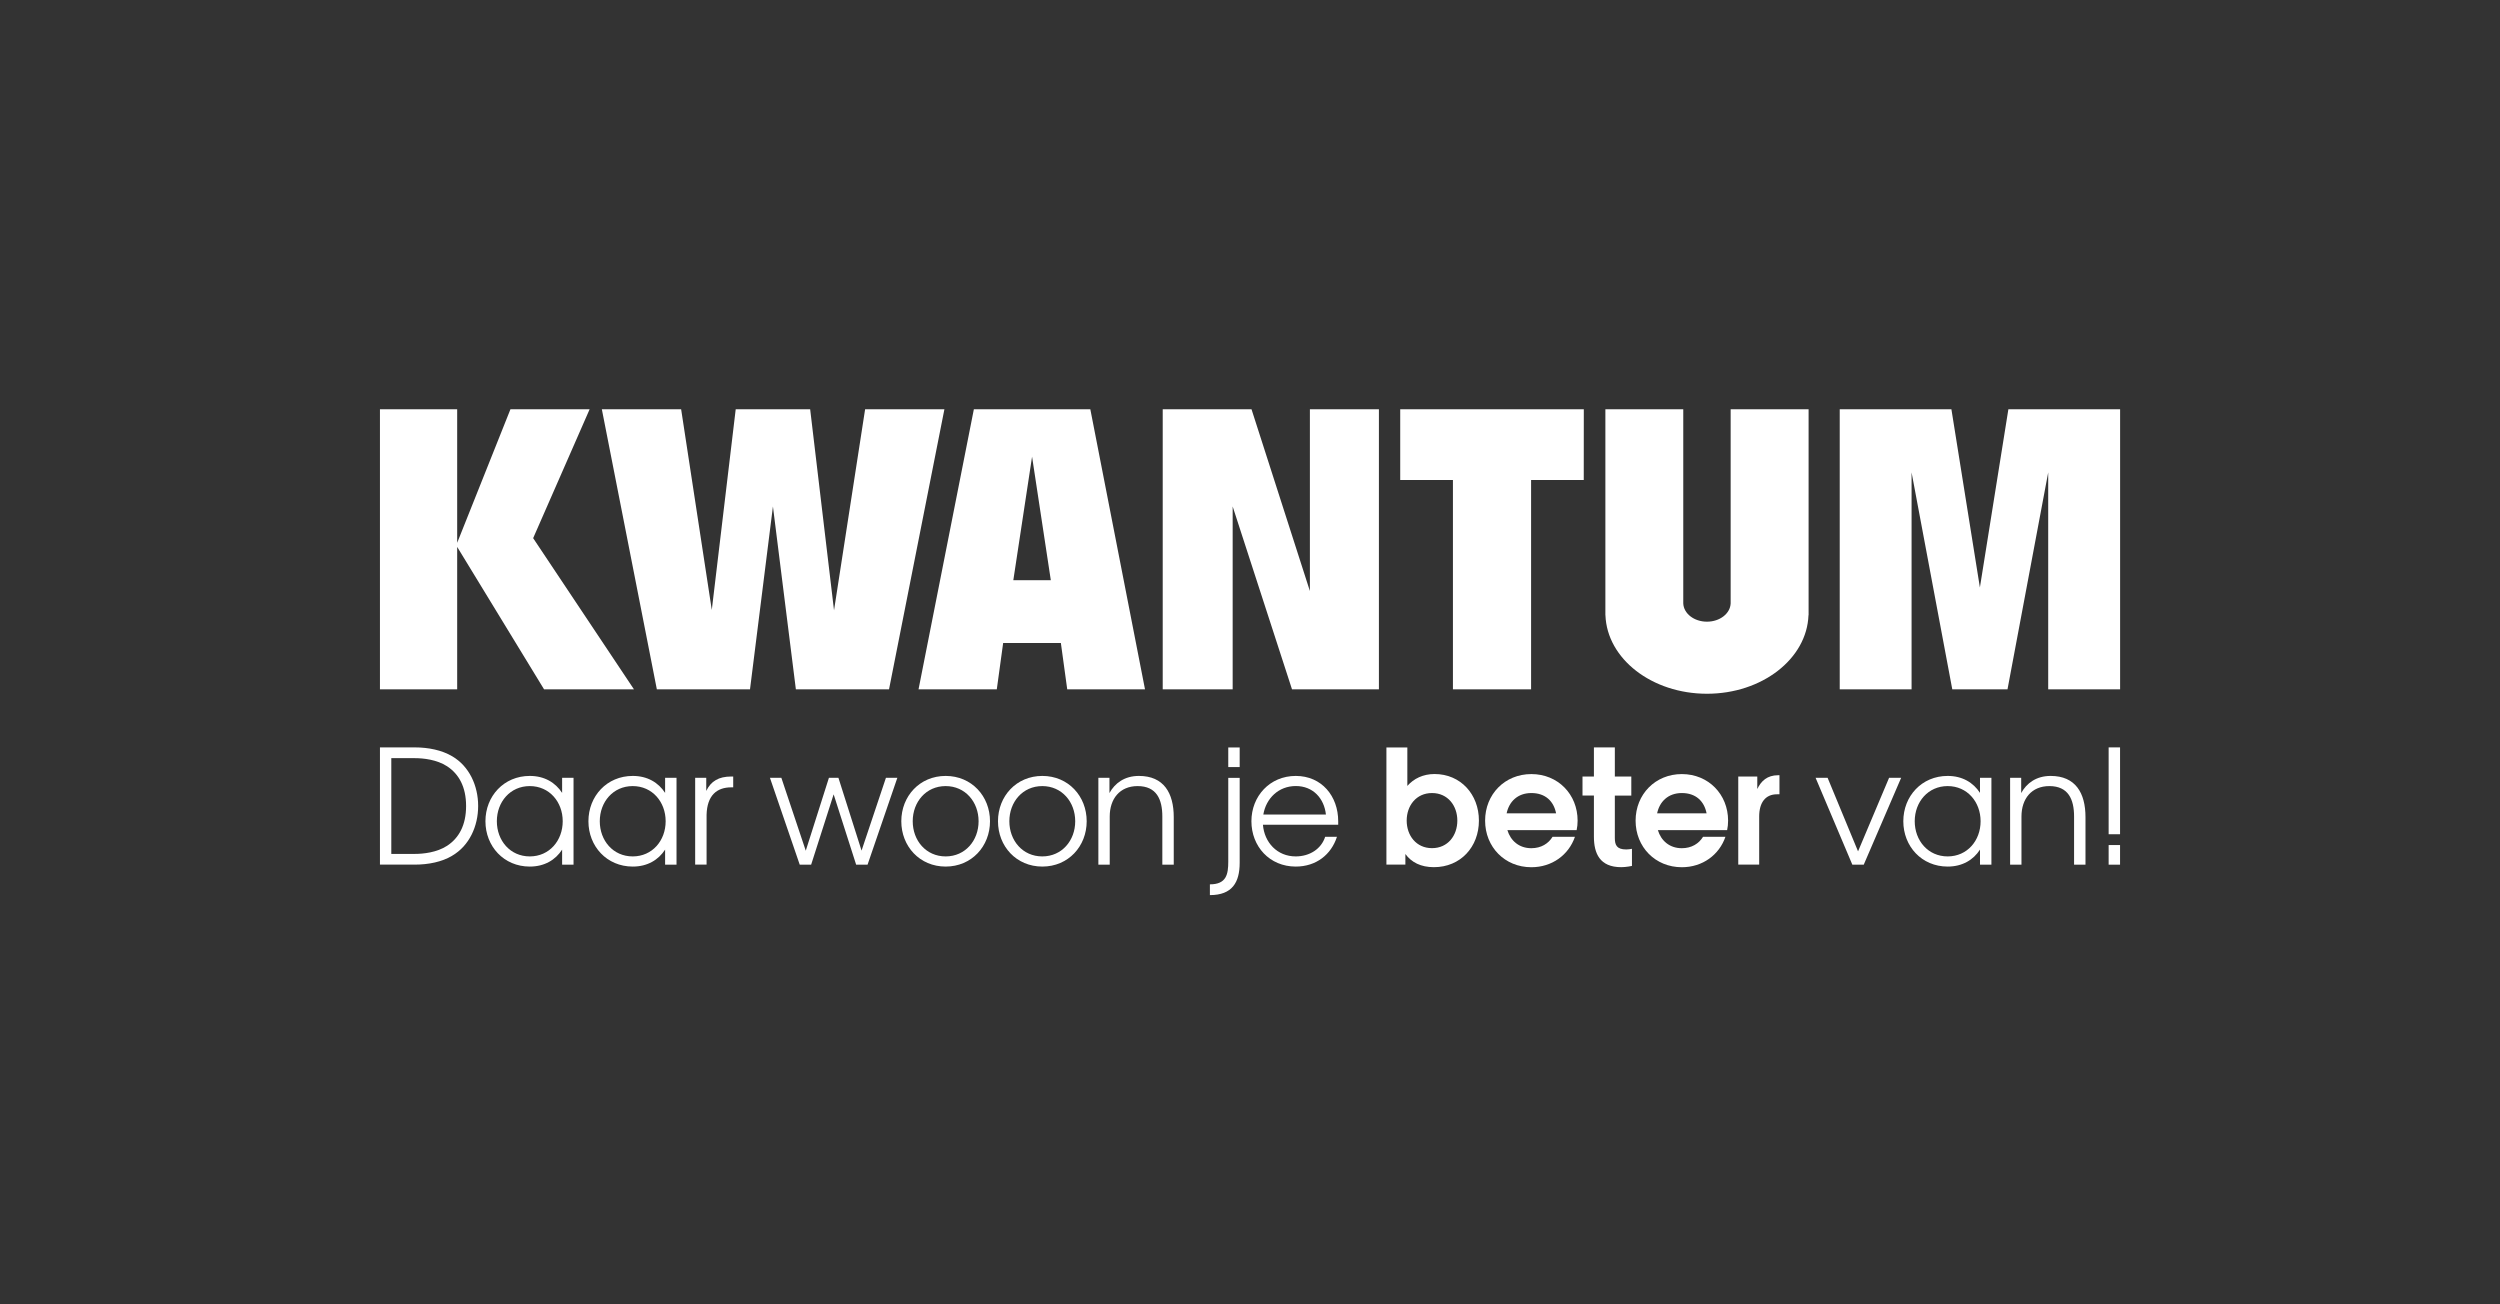 <?xml version="1.0" encoding="UTF-8"?><svg id="Laag_1" xmlns="http://www.w3.org/2000/svg" viewBox="0 0 460 240"><rect x="0" y="0" width="460" height="240" fill="#333333" stroke="none"/><defs><style>.cls-1{fill:#fff;}</style></defs><polygon class="cls-1" points="159.18 75.31 153.46 112.3 149.07 75.31 142.59 75.31 141.78 75.31 135.37 75.31 130.97 112.23 125.33 75.31 110.74 75.31 120.86 126.84 138 126.84 142.22 93.19 146.44 126.84 163.58 126.84 173.77 75.31 159.18 75.31"/><polygon class="cls-1" points="213.94 126.84 213.94 75.31 230.28 75.31 241.02 108.75 241.02 75.31 253.72 75.31 253.72 126.84 237.73 126.84 226.81 93.19 226.81 126.84 213.94 126.84"/><polygon class="cls-1" points="369.54 75.31 364.3 108.1 359.06 75.31 338.51 75.31 338.51 126.84 351.73 126.84 351.73 86.92 359.22 126.84 369.38 126.84 376.87 86.92 376.87 126.84 390.1 126.84 390.1 75.31 369.54 75.31"/><path class="cls-1" d="M318.44,75.31v35.71h0c-.07,1.87-1.99,3.37-4.36,3.37s-4.29-1.5-4.36-3.37h0v-35.71h-14.33v37.89h.01c.29,8.02,8.54,14.45,18.68,14.45s18.39-6.43,18.68-14.45h.02v-37.89h-14.33Z"/><path class="cls-1" d="M200.62,75.31h-21.43l-10.18,51.53h14.4l1.17-8.53h10.62l1.17,8.53h14.31l-10.06-51.53ZM186.45,106.76l3.45-22.73,3.45,22.73h-6.91Z"/><polygon class="cls-1" points="291.42 75.31 257.64 75.31 257.64 88.32 267.34 88.32 267.34 126.84 281.72 126.84 281.72 88.32 291.41 88.32 291.42 75.31"/><polygon class="cls-1" points="84.12 100.63 100.11 126.84 116.65 126.84 98.1 99.02 108.49 75.31 93.92 75.31 84.12 99.88 84.12 75.31 69.91 75.31 69.91 126.84 84.12 126.84 84.12 100.63"/><path class="cls-1" d="M83.2,157.46c-1.92,1.14-4.37,1.63-6.88,1.63h-6.41v-21.57h6.41c2.51,0,4.96.5,6.88,1.63,3.15,1.84,4.78,5.42,4.78,9.15s-1.63,7.32-4.78,9.15ZM72,139.51v17.61h4.31c1.58,0,4.05-.26,5.95-1.49,2.19-1.43,3.5-3.82,3.5-7.32s-1.31-5.89-3.5-7.32c-1.9-1.23-4.37-1.49-5.95-1.49h-4.31Z"/><path class="cls-1" d="M103.43,145.89v-2.77h2.1v15.98h-2.1v-2.77c-1.22,1.89-3.24,3.12-5.95,3.12-4.78,0-8.16-3.73-8.16-8.34s3.38-8.34,8.16-8.34c2.71,0,4.72,1.23,5.95,3.12ZM91.42,151.11c0,3.56,2.45,6.47,6.06,6.47s6.06-2.92,6.06-6.47-2.45-6.47-6.06-6.47-6.06,2.92-6.06,6.47Z"/><path class="cls-1" d="M122.38,145.89v-2.77h2.1v15.98h-2.1v-2.77c-1.23,1.89-3.24,3.12-5.95,3.12-4.78,0-8.16-3.73-8.16-8.34s3.38-8.34,8.16-8.34c2.71,0,4.72,1.23,5.95,3.12ZM110.36,151.11c0,3.56,2.45,6.47,6.06,6.47s6.06-2.92,6.06-6.47-2.45-6.47-6.06-6.47-6.06,2.92-6.06,6.47Z"/><path class="cls-1" d="M134.91,142.89v1.98h-.35c-2.62,0-4.46,1.43-4.55,5.07v9.15h-2.1v-15.98h2.04v2.42c.87-1.81,2.3-2.65,4.61-2.65h.35Z"/><path class="cls-1" d="M158.52,156.53l4.49-13.41h2.1l-5.48,15.98h-2.1l-4.14-12.94-4.14,12.94h-2.1l-5.48-15.98h2.1l4.49,13.41,4.26-13.41h1.75l4.26,13.41Z"/><path class="cls-1" d="M182.16,151.11c0,4.61-3.38,8.34-8.16,8.34s-8.16-3.73-8.16-8.34,3.38-8.34,8.16-8.34,8.16,3.73,8.16,8.34ZM167.94,151.11c0,3.56,2.45,6.47,6.06,6.47s6.06-2.92,6.06-6.47-2.45-6.47-6.06-6.47-6.06,2.92-6.06,6.47Z"/><path class="cls-1" d="M199.95,151.11c0,4.61-3.38,8.34-8.16,8.34s-8.16-3.73-8.16-8.34,3.38-8.34,8.16-8.34,8.16,3.73,8.16,8.34ZM185.72,151.11c0,3.56,2.45,6.47,6.06,6.47s6.06-2.92,6.06-6.47-2.45-6.47-6.06-6.47-6.06,2.92-6.06,6.47Z"/><path class="cls-1" d="M204.2,159.1h-2.1v-15.98h2.04v2.8c.99-1.81,2.77-3.15,5.42-3.15,4.58,0,6.41,3.15,6.41,7.58v8.75h-2.1v-8.86c0-3.15-1.05-5.6-4.55-5.6-3.27,0-5.13,2.33-5.13,5.6v8.86Z"/><path class="cls-1" d="M228.1,158.75c0,3.61-1.37,5.95-5.48,5.95v-1.98c3.06,0,3.38-1.87,3.38-4.2v-15.39h2.1v15.63ZM226,141.14v-3.61h2.1v3.61h-2.1Z"/><path class="cls-1" d="M246,153.97c-1.05,3.27-3.82,5.48-7.58,5.48-4.84,0-8.16-3.73-8.16-8.34s3.38-8.34,8.16-8.34,7.81,3.73,7.81,8.34v.64h-13.85c.26,3.26,2.62,5.83,6.03,5.83,2.59,0,4.72-1.4,5.42-3.61h2.16ZM232.45,149.88h11.52c-.32-2.97-2.36-5.25-5.54-5.25s-5.48,2.27-5.98,5.25Z"/><path class="cls-1" d="M255.1,159.1v-21.57h3.85v7.08c1.17-1.34,2.89-2.19,5.01-2.19,4.78,0,8.16,3.73,8.16,8.57s-3.38,8.57-8.28,8.57c-2.42,0-4.14-.9-5.25-2.42v1.95h-3.5ZM263.49,156.06c2.92,0,4.66-2.33,4.66-5.07s-1.75-5.07-4.66-5.07-4.66,2.33-4.66,5.07,1.75,5.07,4.66,5.07Z"/><path class="cls-1" d="M289.79,153.97c-1.14,3.32-4.2,5.6-8.02,5.6-4.9,0-8.51-3.73-8.51-8.57s3.61-8.57,8.51-8.57,8.51,3.73,8.51,8.57c0,.61-.06,1.2-.18,1.75h-12.74c.58,1.92,2.13,3.32,4.4,3.32,1.81,0,3.15-.85,3.91-2.1h4.11ZM277.22,149.65h9.1c-.44-2.24-1.98-3.73-4.55-3.73s-4.11,1.63-4.55,3.73Z"/><path class="cls-1" d="M300.16,146.39h-3.03v7.81c0,1.28.35,2.1,2.1,2.1.35,0,.76-.06,1.05-.12v3.15s-1.05.23-1.98.23c-3.96,0-5.02-2.56-5.02-5.6v-7.58h-2.1v-3.5h2.1v-5.36h3.85v5.36h3.03v3.5Z"/><path class="cls-1" d="M317.48,153.97c-1.14,3.32-4.2,5.6-8.02,5.6-4.9,0-8.51-3.73-8.51-8.57s3.62-8.57,8.51-8.57,8.51,3.73,8.51,8.57c0,.61-.06,1.2-.18,1.75h-12.74c.58,1.92,2.13,3.32,4.4,3.32,1.81,0,3.15-.85,3.91-2.1h4.11ZM304.91,149.65h9.1c-.44-2.24-1.98-3.73-4.55-3.73s-4.11,1.63-4.55,3.73Z"/><path class="cls-1" d="M326.95,146.15c-2.1,0-3.26,1.52-3.26,4.08v8.86h-3.85v-16.21h3.5v2.3c.7-1.46,1.81-2.54,3.85-2.54h.23v3.5h-.47Z"/><path class="cls-1" d="M334.06,143.12h2.22l5.6,13.53,5.71-13.53h2.22l-6.88,15.98h-2.1l-6.76-15.98Z"/><path class="cls-1" d="M364.32,145.89v-2.77h2.1v15.98h-2.1v-2.77c-1.22,1.89-3.24,3.12-5.95,3.12-4.78,0-8.16-3.73-8.16-8.34s3.38-8.34,8.16-8.34c2.71,0,4.72,1.23,5.95,3.12ZM352.31,151.11c0,3.56,2.45,6.47,6.06,6.47s6.06-2.92,6.06-6.47-2.45-6.47-6.06-6.47-6.06,2.92-6.06,6.47Z"/><path class="cls-1" d="M371.96,159.1h-2.1v-15.98h2.04v2.8c.99-1.81,2.77-3.15,5.42-3.15,4.58,0,6.41,3.15,6.41,7.58v8.75h-2.1v-8.86c0-3.15-1.05-5.6-4.55-5.6-3.27,0-5.13,2.33-5.13,5.6v8.86Z"/><path class="cls-1" d="M387.99,153.5v-15.98h2.1v15.98h-2.1ZM387.99,159.1v-3.61h2.1v3.61h-2.1Z"/></svg>